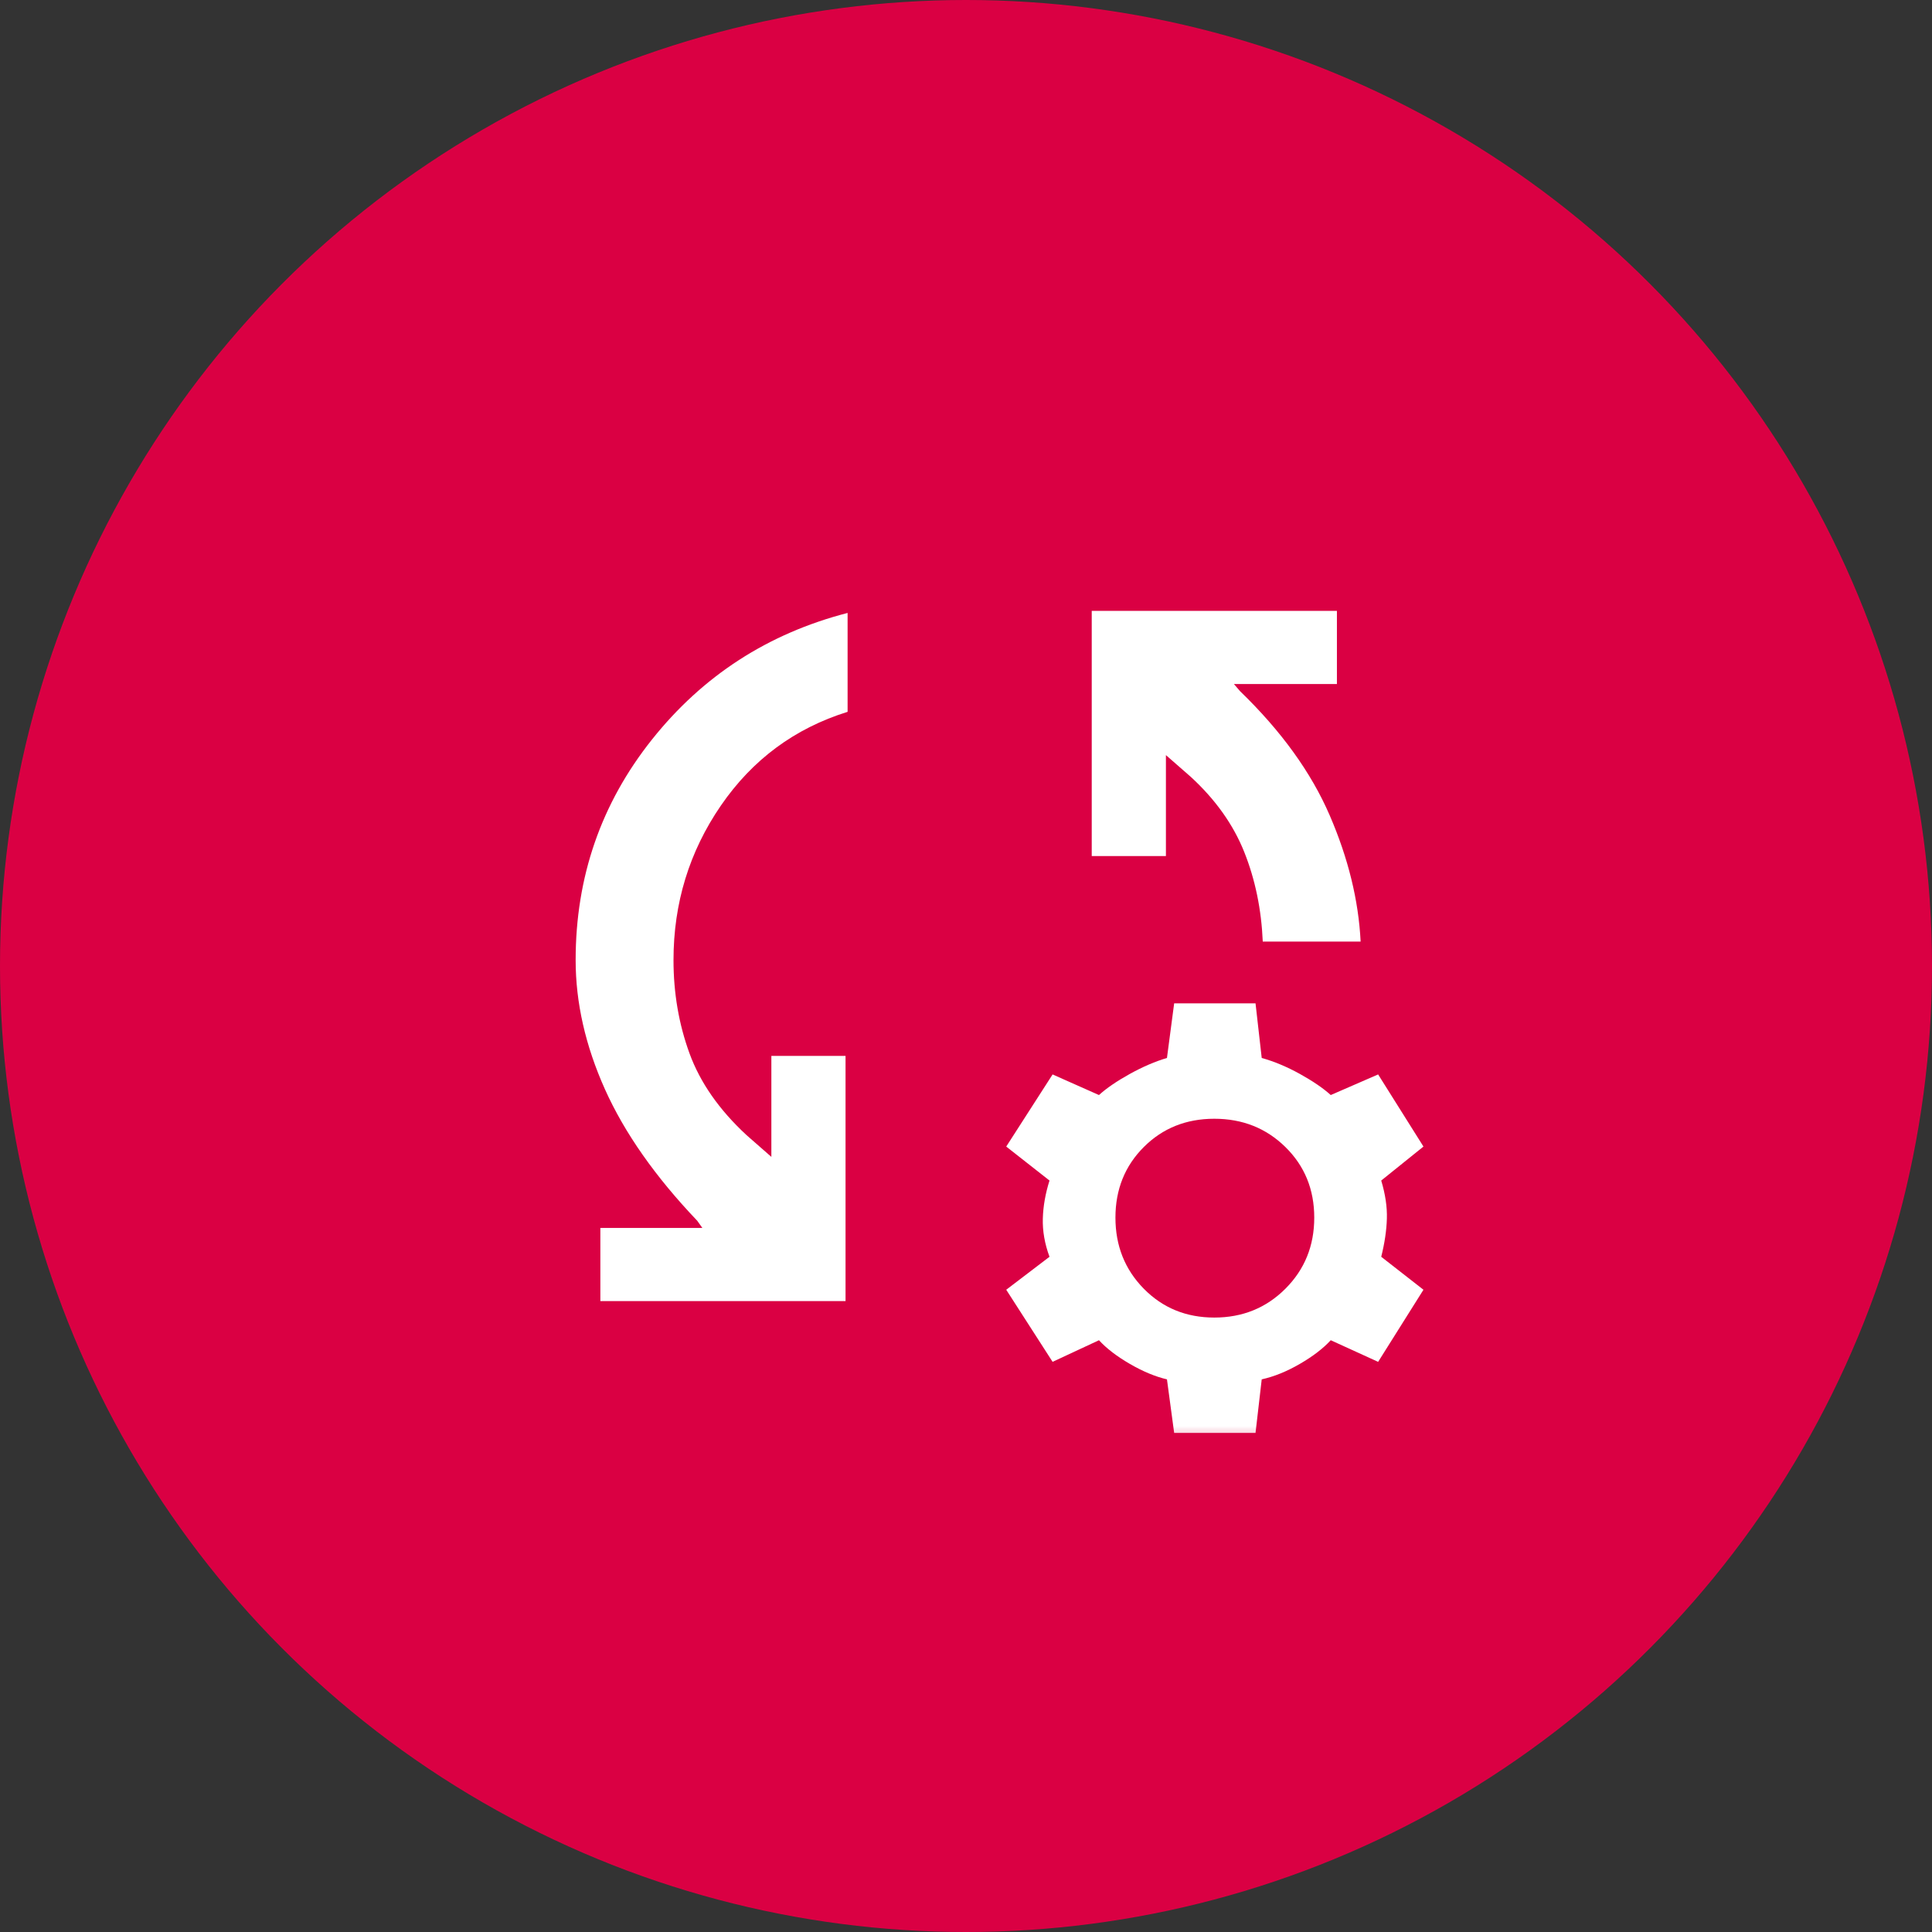 <svg width="63" height="63" viewBox="0 0 63 63" fill="none" xmlns="http://www.w3.org/2000/svg">
<rect x="0" y="0" width="63" height="63" fill="#333333" stroke="none"/>
<circle cx="31.5" cy="31.5" r="31.5" fill="#DA0043"/>
<mask id="mask0_241_80" style="mask-type:alpha" maskUnits="userSpaceOnUse" x="15" y="15" width="33" height="33">
<rect x="15.479" y="15.049" width="32.248" height="32.248" fill="#D9D9D9"/>
</mask>
<g mask="url(#mask0_241_80)">
<path d="M19.577 42.426V40.041H22.903L22.735 39.806C21.369 38.373 20.367 36.945 19.728 35.523C19.09 34.101 18.771 32.696 18.771 31.308C18.771 28.598 19.6 26.202 21.257 24.119C22.914 22.036 25.041 20.659 27.639 19.987V23.212C25.915 23.749 24.538 24.768 23.507 26.269C22.477 27.769 21.962 29.449 21.962 31.308C21.962 32.382 22.136 33.396 22.483 34.347C22.83 35.299 23.451 36.19 24.347 37.018L25.153 37.724V34.431H27.572V42.426H19.577ZM44.368 30.703H41.177C41.132 29.65 40.93 28.676 40.572 27.78C40.214 26.885 39.631 26.067 38.825 25.328L38.019 24.623V27.915H35.6V19.92H43.595V22.305H40.236L40.438 22.54C41.781 23.839 42.755 25.188 43.36 26.588C43.965 27.988 44.301 29.359 44.368 30.703ZM38.288 46.726L38.053 44.979C37.672 44.89 37.269 44.722 36.843 44.475C36.418 44.229 36.082 43.971 35.836 43.703L34.324 44.408L32.812 42.057L34.223 40.982C34.066 40.556 33.994 40.142 34.005 39.739C34.016 39.336 34.089 38.922 34.223 38.496L32.812 37.388L34.324 35.036L35.836 35.708C36.082 35.484 36.418 35.255 36.843 35.019C37.269 34.784 37.672 34.611 38.053 34.499L38.288 32.718H40.941L41.143 34.499C41.546 34.611 41.96 34.784 42.386 35.019C42.811 35.255 43.147 35.484 43.394 35.708L44.939 35.036L46.417 37.388L45.04 38.496C45.174 38.944 45.236 39.358 45.224 39.739C45.213 40.12 45.152 40.534 45.04 40.982L46.417 42.057L44.939 44.408L43.394 43.703C43.147 43.971 42.811 44.229 42.386 44.475C41.96 44.722 41.546 44.89 41.143 44.979L40.941 46.726H38.288ZM39.598 42.964C40.516 42.964 41.289 42.65 41.916 42.023C42.543 41.396 42.856 40.624 42.856 39.705C42.856 38.787 42.543 38.02 41.916 37.404C41.289 36.788 40.516 36.481 39.598 36.481C38.68 36.481 37.913 36.788 37.297 37.404C36.681 38.02 36.373 38.787 36.373 39.705C36.373 40.624 36.681 41.396 37.297 42.023C37.913 42.65 38.68 42.964 39.598 42.964Z" fill="white"/>
</g>
</svg>
